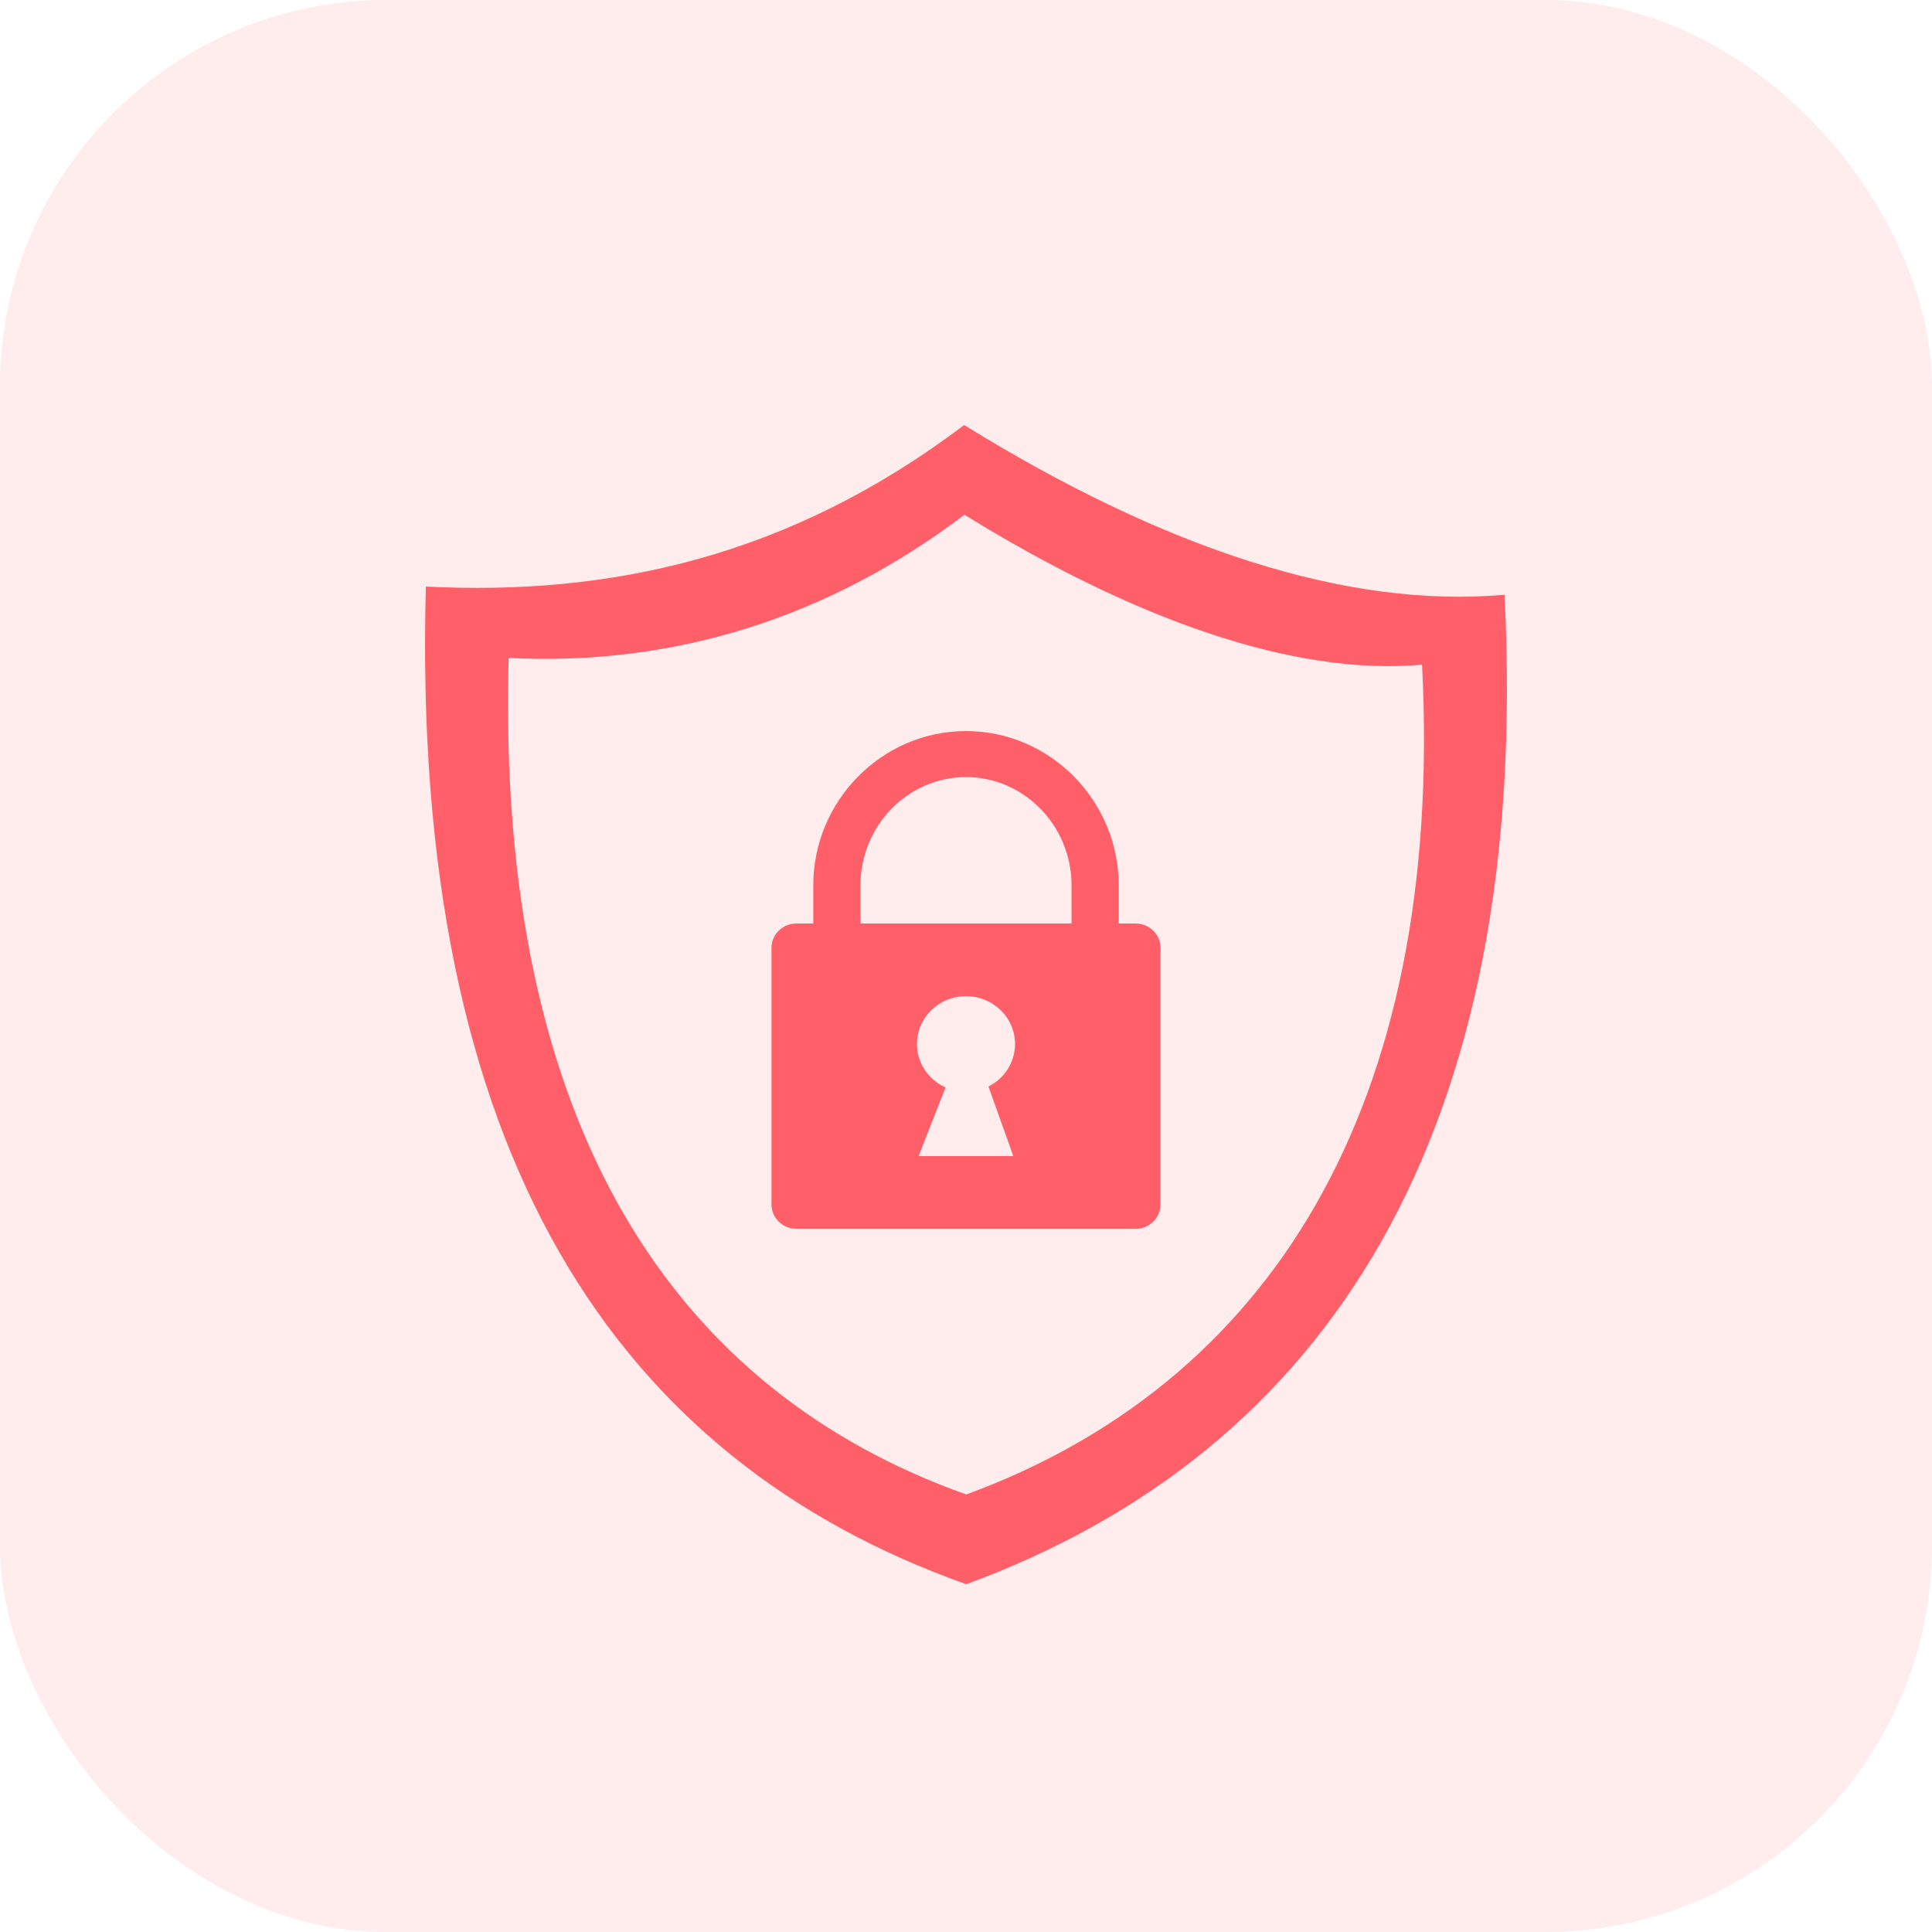 <svg width="50" height="50" viewBox="0 0 50 50" fill="none" xmlns="http://www.w3.org/2000/svg">
<g clip-path="url(#clip0_2336_562)">
<rect opacity="0.12" width="50" height="50" rx="10" fill="#FF5F68"/>
<path fill-rule="evenodd" clip-rule="evenodd" d="M24.952 11C30.173 14.226 34.89 15.752 38.937 15.392C39.644 29.332 34.364 37.564 25.006 41C15.969 37.784 10.624 29.906 11.021 15.18C15.772 15.423 20.434 14.421 24.952 11ZM27.731 23.9V22.913C27.731 22.137 27.421 21.433 26.921 20.925C26.427 20.423 25.747 20.111 25 20.111C24.253 20.111 23.573 20.423 23.079 20.925C22.579 21.433 22.269 22.137 22.269 22.913V23.9H27.731ZM21.048 23.9V22.913C21.048 21.821 21.489 20.826 22.201 20.102C22.919 19.373 23.909 18.92 25 18.92C26.091 18.92 27.082 19.372 27.799 20.102C28.511 20.826 28.953 21.821 28.953 22.913V23.9H29.39C29.744 23.9 30.034 24.183 30.034 24.529V31.172C30.034 31.519 29.744 31.802 29.39 31.802H20.611C20.256 31.802 19.966 31.519 19.966 31.172V24.529C19.966 24.183 20.256 23.9 20.611 23.9H21.048ZM24.471 28.143L23.774 29.92H26.225L25.581 28.119C25.99 27.914 26.269 27.498 26.269 27.019C26.269 26.334 25.701 25.781 25 25.781C24.299 25.781 23.731 26.334 23.731 27.019C23.731 27.517 24.034 27.947 24.471 28.143ZM24.961 13.322C29.291 15.997 33.447 17.502 36.803 17.202C37.39 28.762 32.766 35.828 25.007 38.677C17.512 36.011 12.835 29.239 13.163 17.027C17.512 17.249 21.498 15.945 24.961 13.322Z" fill="#FF5F68"/>
</g>
<defs>
<clipPath id="clip0_2336_562">
<rect width="50" height="50" fill="white"/>
</clipPath>
</defs>
</svg>

